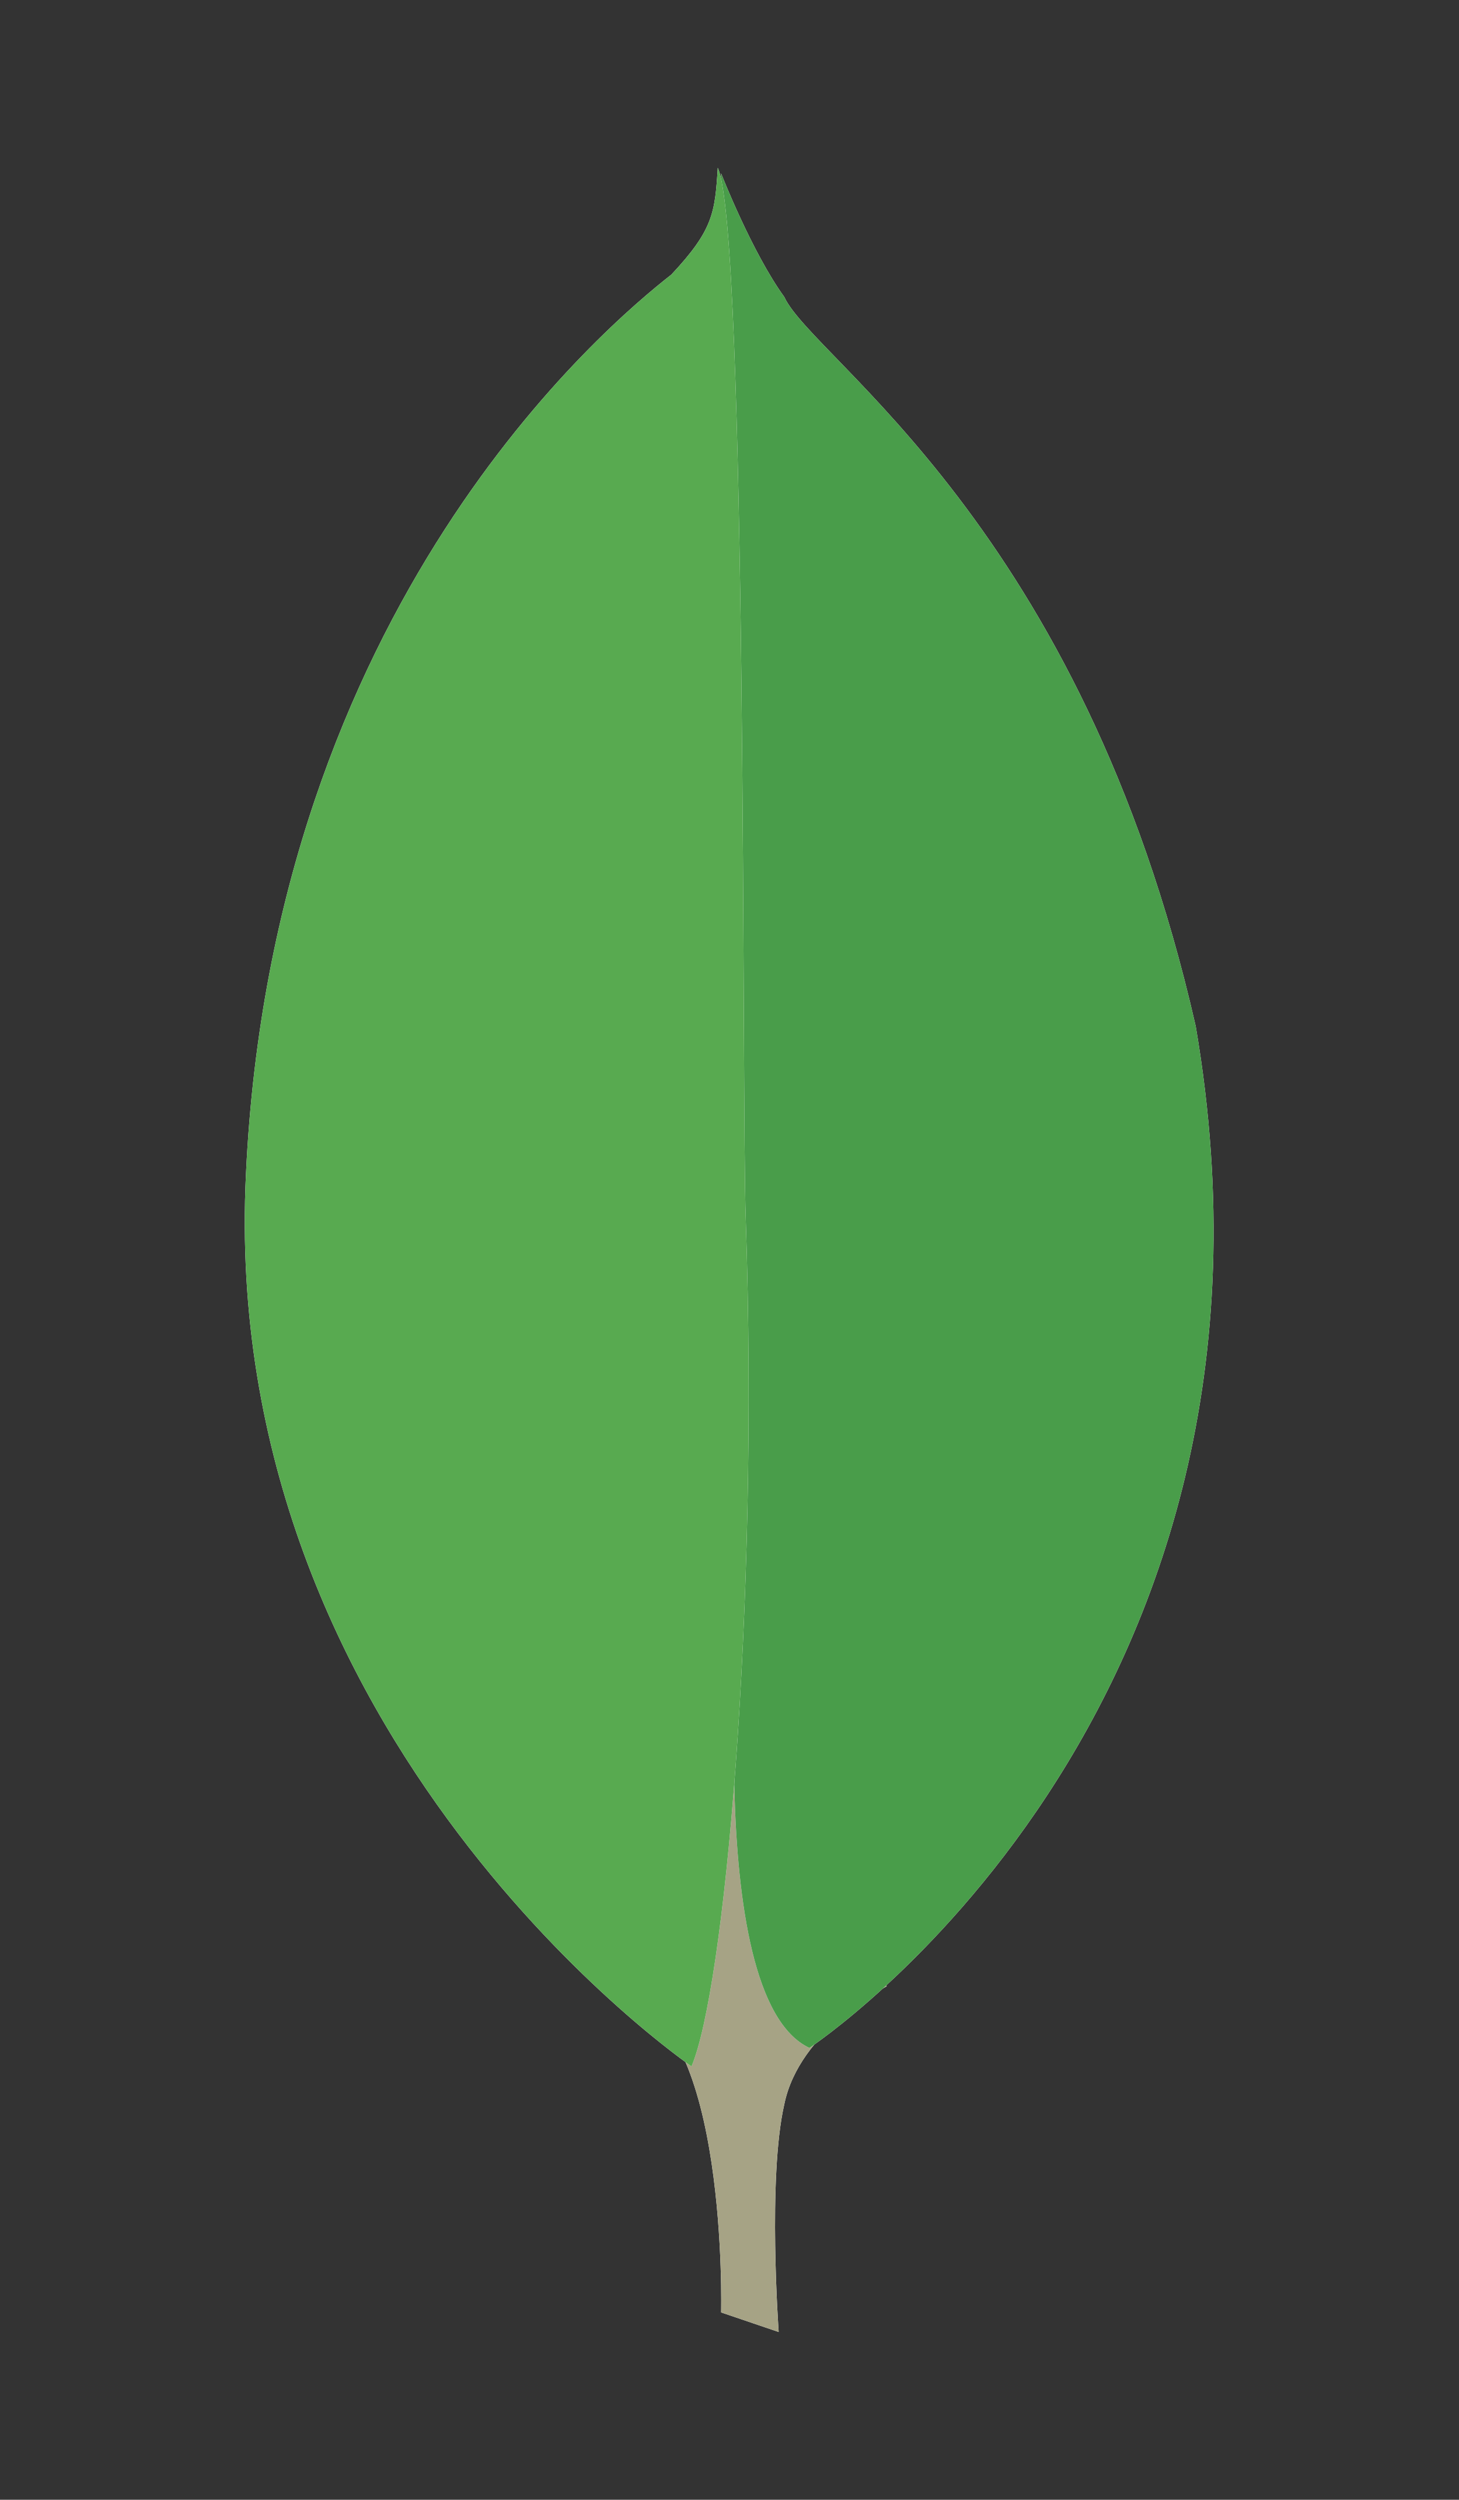 <?xml version="1.0" encoding="utf-8"?>
<!-- Generator: Adobe Illustrator 26.4.0, SVG Export Plug-In . SVG Version: 6.00 Build 0)  -->
<svg version="1.1" id="Layer_1" xmlns="http://www.w3.org/2000/svg" xmlns:xlink="http://www.w3.org/1999/xlink" x="0px" y="0px"
	 viewBox="0 0 261 447" style="enable-background:new 0 0 261 447;" xml:space="preserve">
<rect x="0" y="0" width="261" height="447" fill="#333333" stroke="none"/>
<style type="text/css">
	.st0{fill-rule:evenodd;clip-rule:evenodd;fill:#FFFFFF;}
	.st1{fill-rule:evenodd;clip-rule:evenodd;fill:#A6A385;}
	.st2{fill-rule:evenodd;clip-rule:evenodd;fill:#499D4A;}
	.st3{fill-rule:evenodd;clip-rule:evenodd;fill:#58AA50;}
</style>
<g>
	<path class="st0" d="M139.3,417l-10.3-3.5c0,0,1.3-52.5-17.6-56.3c-12.6-14.6,2-618.2,47.2-2c0,0-15.6,7.8-18.3,21.1
		C137.3,389.4,139.3,417,139.3,417z"/>
	<path class="st1" d="M139.3,417l-10.3-3.5c0,0,1.3-52.5-17.6-56.3c-12.6-14.6,2-618.2,47.2-2c0,0-15.6,7.8-18.3,21.1
		C137.3,389.4,139.3,417,139.3,417z"/>
	<path class="st0" d="M144.8,366.2c0,0,90.2-59.3,69.1-182.7c-20.4-89.7-68.4-119.1-73.6-130.4C134.5,45.1,129,31,129,31l3.8,249.5
		C132.8,280.8,125,356.9,144.8,366.2"/>
	<path class="st2" d="M144.8,366.2c0,0,90.2-59.3,69.1-182.7c-20.4-89.7-68.4-119.1-73.6-130.4C134.5,45.1,129,31,129,31l3.8,249.5
		C132.8,280.8,125,356.9,144.8,366.2"/>
	<path class="st0" d="M123.7,369.5c0,0-84.7-57.8-79.7-159.6c4.8-101.8,64.6-151.8,76.1-160.8c7.5-8,7.8-11.1,8.3-19.1
		c5.3,11.3,4.3,169.1,5,187.7C135.8,289.3,129.5,355.9,123.7,369.5z"/>
	<path class="st3" d="M123.7,369.5c0,0-84.7-57.8-79.7-159.6c4.8-101.8,64.6-151.8,76.1-160.8c7.5-8,7.8-11.1,8.3-19.1
		c5.3,11.3,4.3,169.1,5,187.7C135.8,289.3,129.5,355.9,123.7,369.5z"/>
</g>
</svg>

